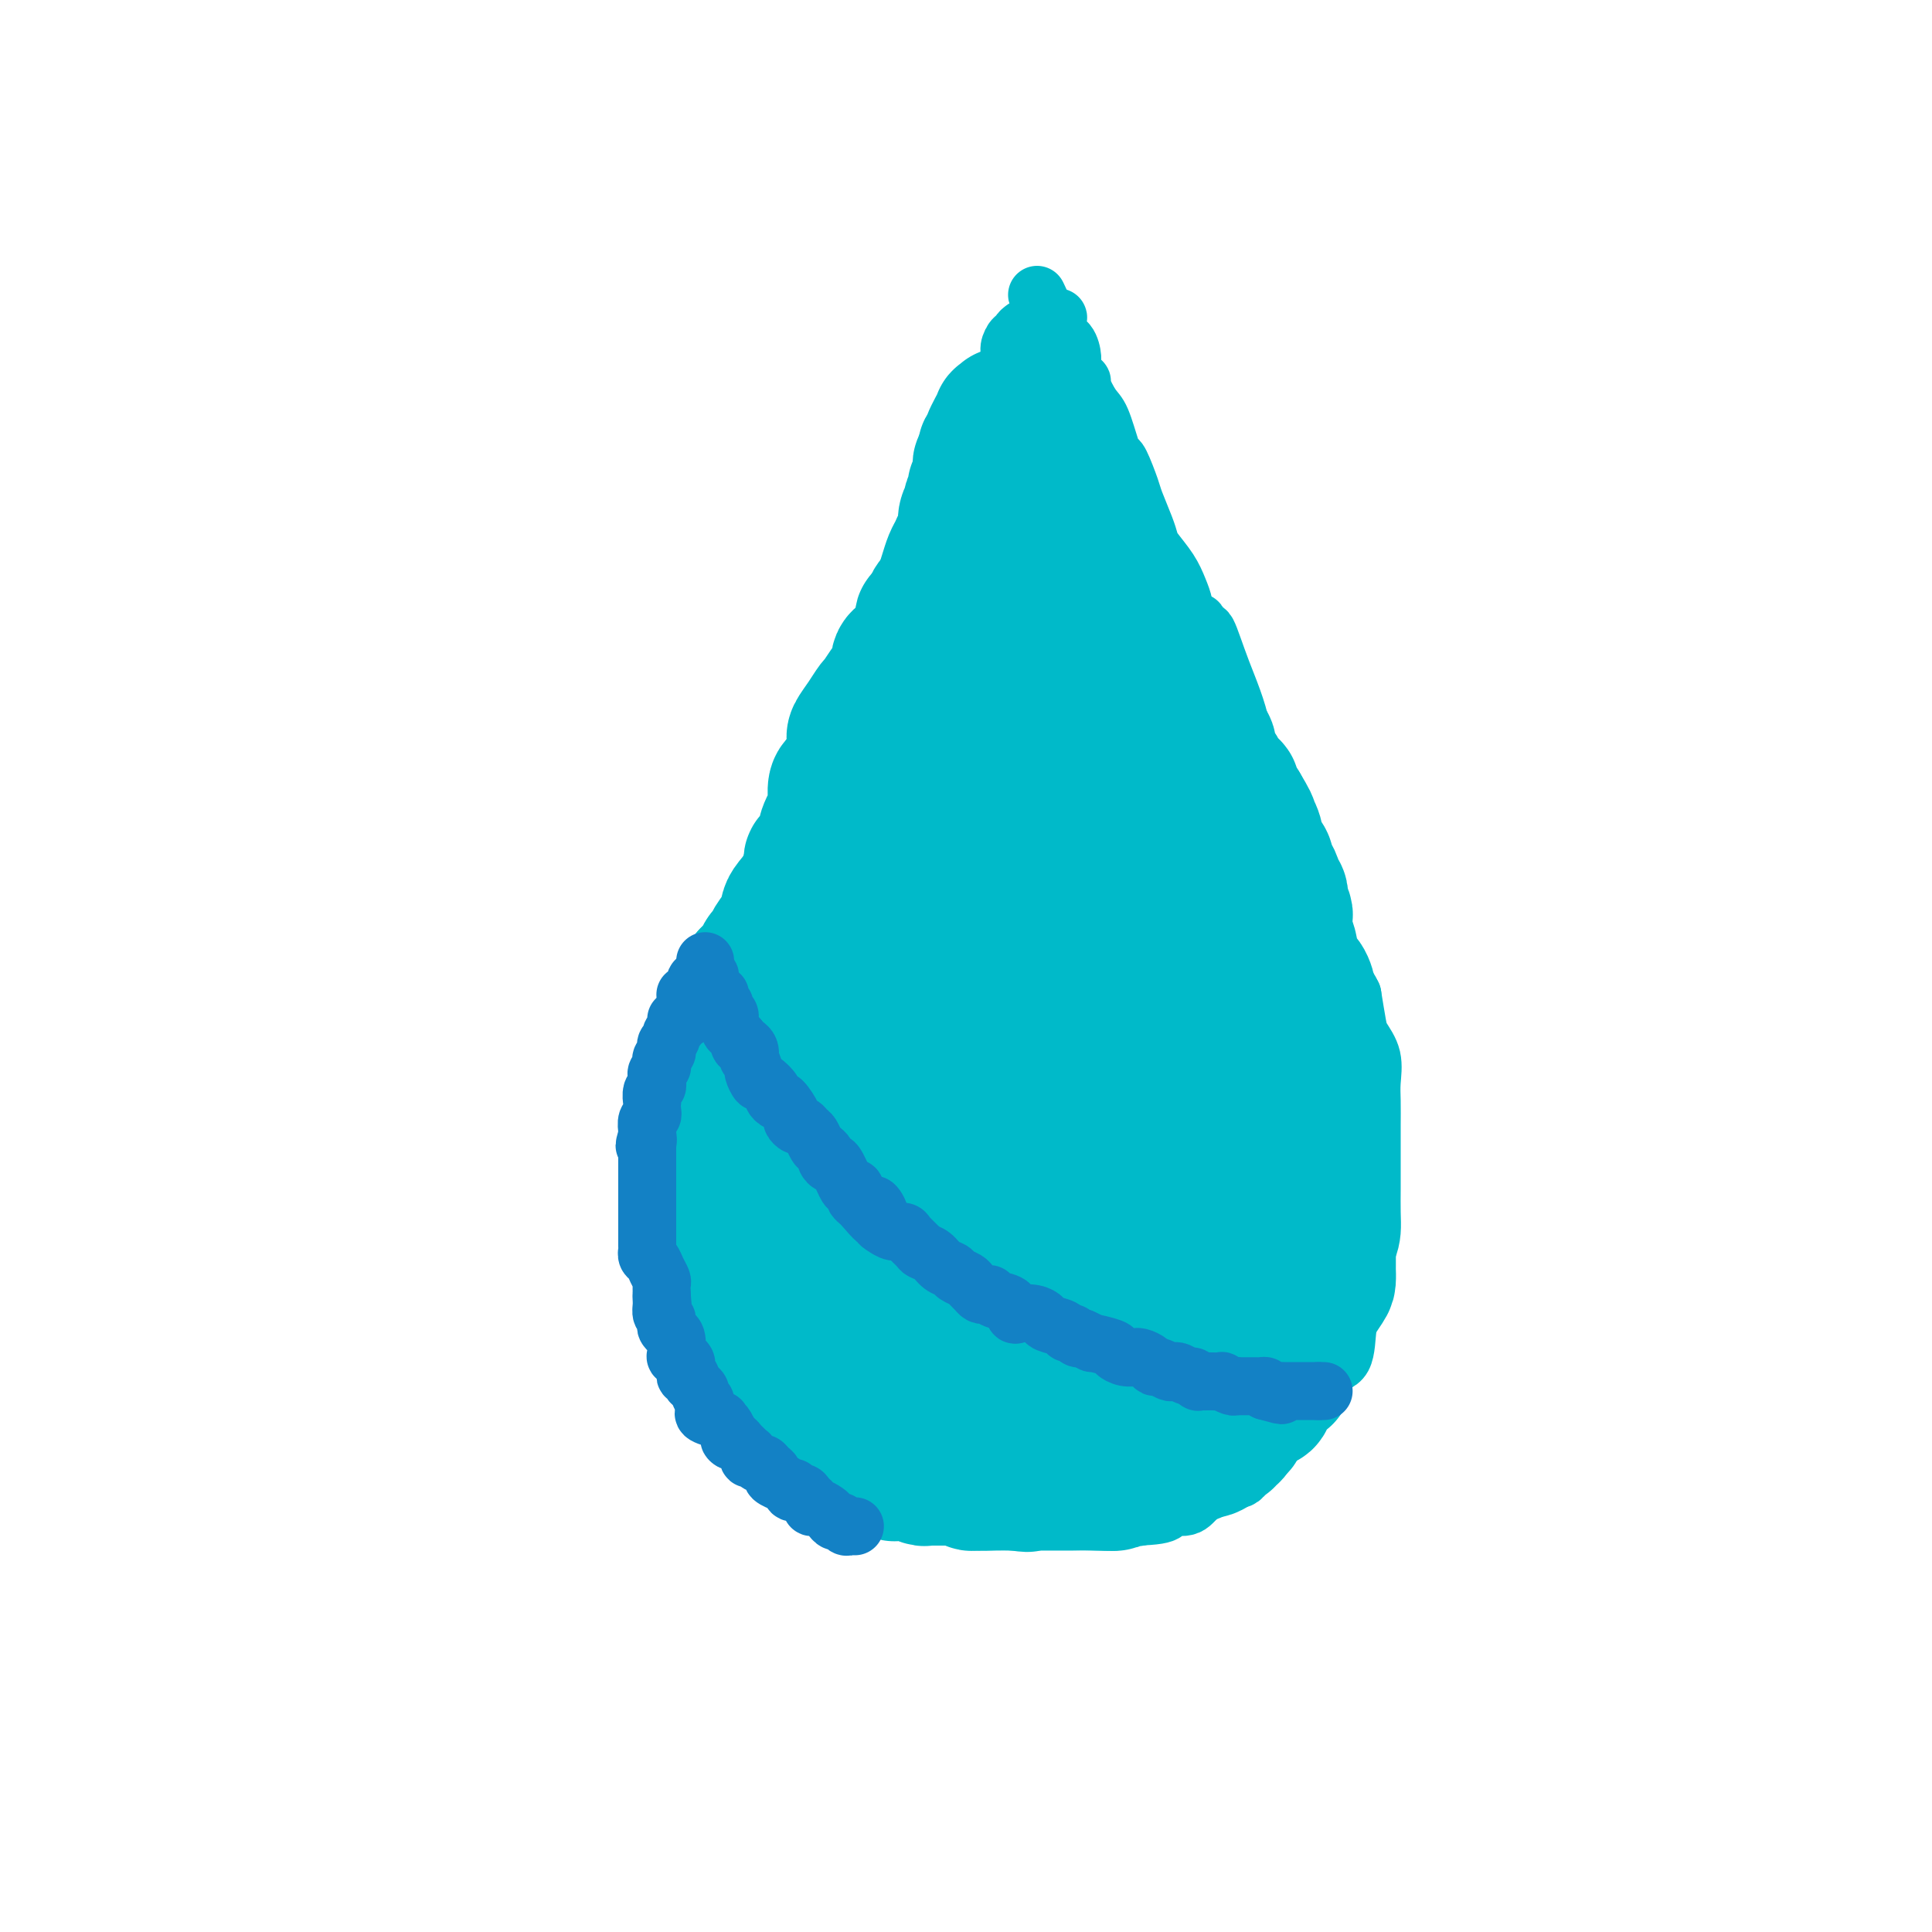 <svg viewBox='0 0 400 400' version='1.1' xmlns='http://www.w3.org/2000/svg' xmlns:xlink='http://www.w3.org/1999/xlink'><g fill='none' stroke='#00BAC9' stroke-width='12' stroke-linecap='round' stroke-linejoin='round'><path d='M142,252c0.309,1.104 0.619,2.208 1,3c0.381,0.792 0.834,1.273 1,2c0.166,0.727 0.044,1.700 0,2c-0.044,0.300 -0.012,-0.073 0,0c0.012,0.073 0.003,0.593 0,1c-0.003,0.407 -0.001,0.700 0,1c0.001,0.300 -0.001,0.605 0,1c0.001,0.395 0.004,0.879 0,1c-0.004,0.121 -0.015,-0.122 0,0c0.015,0.122 0.056,0.609 0,1c-0.056,0.391 -0.208,0.688 0,1c0.208,0.312 0.777,0.640 1,1c0.223,0.360 0.101,0.753 0,1c-0.101,0.247 -0.181,0.350 0,1c0.181,0.650 0.622,1.848 1,3c0.378,1.152 0.693,2.258 1,3c0.307,0.742 0.608,1.120 1,2c0.392,0.880 0.876,2.264 1,3c0.124,0.736 -0.111,0.826 0,1c0.111,0.174 0.568,0.431 1,1c0.432,0.569 0.838,1.448 1,2c0.162,0.552 0.081,0.776 0,1'/><path d='M151,284c1.572,5.068 1.001,1.738 1,1c-0.001,-0.738 0.567,1.115 1,2c0.433,0.885 0.731,0.802 1,1c0.269,0.198 0.511,0.678 1,1c0.489,0.322 1.227,0.484 2,1c0.773,0.516 1.580,1.384 2,2c0.420,0.616 0.451,0.981 2,2c1.549,1.019 4.614,2.693 6,4c1.386,1.307 1.092,2.247 2,3c0.908,0.753 3.018,1.319 4,2c0.982,0.681 0.835,1.476 1,2c0.165,0.524 0.640,0.775 1,1c0.360,0.225 0.604,0.423 2,1c1.396,0.577 3.945,1.532 5,2c1.055,0.468 0.616,0.450 1,1c0.384,0.550 1.590,1.667 3,2c1.410,0.333 3.023,-0.117 4,0c0.977,0.117 1.317,0.802 2,1c0.683,0.198 1.707,-0.091 3,0c1.293,0.091 2.854,0.560 4,1c1.146,0.440 1.876,0.850 3,1c1.124,0.150 2.641,0.040 4,0c1.359,-0.040 2.561,-0.011 3,0c0.439,0.011 0.114,0.003 1,0c0.886,-0.003 2.983,0.000 5,0c2.017,-0.000 3.954,-0.004 5,0c1.046,0.004 1.200,0.015 2,0c0.800,-0.015 2.245,-0.056 4,0c1.755,0.056 3.819,0.207 5,0c1.181,-0.207 1.480,-0.774 2,-1c0.520,-0.226 1.260,-0.113 2,0'/><path d='M235,314c8.728,-0.163 6.047,-1.572 6,-2c-0.047,-0.428 2.538,0.124 4,0c1.462,-0.124 1.799,-0.925 3,-2c1.201,-1.075 3.267,-2.426 5,-3c1.733,-0.574 3.135,-0.373 4,-1c0.865,-0.627 1.194,-2.084 2,-3c0.806,-0.916 2.090,-1.291 3,-2c0.910,-0.709 1.447,-1.751 2,-3c0.553,-1.249 1.122,-2.703 2,-4c0.878,-1.297 2.064,-2.435 3,-3c0.936,-0.565 1.620,-0.556 2,-1c0.380,-0.444 0.455,-1.340 1,-2c0.545,-0.660 1.561,-1.082 2,-2c0.439,-0.918 0.302,-2.331 1,-3c0.698,-0.669 2.232,-0.594 3,-2c0.768,-1.406 0.770,-4.294 1,-6c0.230,-1.706 0.689,-2.230 1,-4c0.311,-1.770 0.476,-4.786 1,-7c0.524,-2.214 1.408,-3.624 2,-5c0.592,-1.376 0.891,-2.717 1,-4c0.109,-1.283 0.029,-2.509 0,-4c-0.029,-1.491 -0.008,-3.249 0,-5c0.008,-1.751 0.002,-3.496 0,-5c-0.002,-1.504 0.001,-2.768 0,-4c-0.001,-1.232 -0.007,-2.431 0,-4c0.007,-1.569 0.027,-3.509 0,-5c-0.027,-1.491 -0.101,-2.532 0,-4c0.101,-1.468 0.378,-3.363 0,-5c-0.378,-1.637 -1.409,-3.018 -2,-4c-0.591,-0.982 -0.740,-1.566 -1,-3c-0.260,-1.434 -0.630,-3.717 -1,-6'/><path d='M280,206c-1.231,-2.708 -2.310,-2.980 -3,-4c-0.690,-1.020 -0.992,-2.790 -2,-5c-1.008,-2.210 -2.722,-4.862 -4,-7c-1.278,-2.138 -2.119,-3.764 -3,-5c-0.881,-1.236 -1.804,-2.084 -3,-5c-1.196,-2.916 -2.667,-7.901 -4,-11c-1.333,-3.099 -2.528,-4.313 -3,-7c-0.472,-2.687 -0.222,-6.847 -1,-11c-0.778,-4.153 -2.585,-8.299 -4,-12c-1.415,-3.701 -2.437,-6.956 -3,-8c-0.563,-1.044 -0.666,0.122 -1,0c-0.334,-0.122 -0.898,-1.533 -1,-2c-0.102,-0.467 0.256,0.009 0,0c-0.256,-0.009 -1.128,-0.505 -2,-1'/><path d='M246,128c-1.269,-2.249 -0.942,-2.370 -1,-3c-0.058,-0.630 -0.501,-1.769 -1,-3c-0.499,-1.231 -1.055,-2.553 -2,-4c-0.945,-1.447 -2.280,-3.017 -3,-4c-0.720,-0.983 -0.827,-1.378 -1,-2c-0.173,-0.622 -0.414,-1.473 -1,-3c-0.586,-1.527 -1.518,-3.732 -2,-5c-0.482,-1.268 -0.513,-1.600 -1,-3c-0.487,-1.400 -1.428,-3.867 -2,-5c-0.572,-1.133 -0.774,-0.930 -1,-1c-0.226,-0.070 -0.477,-0.412 -1,-2c-0.523,-1.588 -1.320,-4.423 -2,-6c-0.680,-1.577 -1.244,-1.897 -2,-3c-0.756,-1.103 -1.705,-2.990 -2,-4c-0.295,-1.010 0.063,-1.142 0,-1c-0.063,0.142 -0.546,0.560 -1,0c-0.454,-0.560 -0.878,-2.097 -1,-3c-0.122,-0.903 0.058,-1.171 0,-2c-0.058,-0.829 -0.356,-2.219 -1,-3c-0.644,-0.781 -1.636,-0.952 -2,-1c-0.364,-0.048 -0.101,0.026 0,0c0.101,-0.026 0.038,-0.150 0,-1c-0.038,-0.850 -0.051,-2.424 0,-3c0.051,-0.576 0.168,-0.155 0,0c-0.168,0.155 -0.619,0.044 -1,0c-0.381,-0.044 -0.690,-0.022 -1,0'/><path d='M217,66c-4.486,-9.639 -1.202,-2.736 0,0c1.202,2.736 0.323,1.305 0,1c-0.323,-0.305 -0.088,0.517 0,1c0.088,0.483 0.030,0.626 0,1c-0.030,0.374 -0.033,0.977 0,1c0.033,0.023 0.101,-0.534 0,0c-0.101,0.534 -0.370,2.158 -1,3c-0.630,0.842 -1.619,0.901 -2,2c-0.381,1.099 -0.154,3.239 0,4c0.154,0.761 0.234,0.142 0,0c-0.234,-0.142 -0.783,0.192 -1,1c-0.217,0.808 -0.103,2.089 0,3c0.103,0.911 0.195,1.451 0,2c-0.195,0.549 -0.679,1.108 -1,2c-0.321,0.892 -0.481,2.118 -1,3c-0.519,0.882 -1.396,1.422 -2,2c-0.604,0.578 -0.935,1.195 -1,2c-0.065,0.805 0.136,1.798 0,3c-0.136,1.202 -0.609,2.611 -1,4c-0.391,1.389 -0.700,2.756 -1,4c-0.300,1.244 -0.592,2.363 -1,4c-0.408,1.637 -0.934,3.790 -1,5c-0.066,1.210 0.328,1.476 0,2c-0.328,0.524 -1.376,1.305 -2,2c-0.624,0.695 -0.822,1.302 -1,2c-0.178,0.698 -0.337,1.485 -1,3c-0.663,1.515 -1.832,3.757 -3,6'/><path d='M197,129c-3.535,10.967 -2.371,6.886 -2,6c0.371,-0.886 -0.051,1.425 -1,3c-0.949,1.575 -2.424,2.414 -3,3c-0.576,0.586 -0.251,0.919 0,1c0.251,0.081 0.430,-0.090 0,1c-0.430,1.090 -1.468,3.443 -2,5c-0.532,1.557 -0.557,2.319 -1,3c-0.443,0.681 -1.303,1.280 -2,3c-0.697,1.720 -1.231,4.562 -2,7c-0.769,2.438 -1.773,4.474 -2,6c-0.227,1.526 0.321,2.542 0,4c-0.321,1.458 -1.512,3.357 -3,6c-1.488,2.643 -3.273,6.031 -4,8c-0.727,1.969 -0.397,2.518 -1,4c-0.603,1.482 -2.139,3.895 -3,5c-0.861,1.105 -1.048,0.901 -1,1c0.048,0.099 0.330,0.503 0,1c-0.330,0.497 -1.272,1.089 -2,2c-0.728,0.911 -1.241,2.140 -2,3c-0.759,0.860 -1.763,1.351 -2,2c-0.237,0.649 0.292,1.454 0,2c-0.292,0.546 -1.406,0.831 -2,1c-0.594,0.169 -0.670,0.220 -1,1c-0.330,0.780 -0.915,2.288 -1,3c-0.085,0.712 0.328,0.629 0,1c-0.328,0.371 -1.398,1.196 -2,2c-0.602,0.804 -0.736,1.588 -1,2c-0.264,0.412 -0.658,0.451 -1,1c-0.342,0.549 -0.630,1.609 -1,3c-0.370,1.391 -0.820,3.112 -1,4c-0.180,0.888 -0.090,0.944 0,1'/><path d='M154,224c-3.479,5.735 -2.175,2.574 -2,2c0.175,-0.574 -0.779,1.441 -1,2c-0.221,0.559 0.291,-0.336 0,0c-0.291,0.336 -1.383,1.903 -2,3c-0.617,1.097 -0.758,1.724 -1,2c-0.242,0.276 -0.586,0.203 -1,1c-0.414,0.797 -0.900,2.465 -1,3c-0.100,0.535 0.184,-0.064 0,0c-0.184,0.064 -0.838,0.791 -1,2c-0.162,1.209 0.167,2.900 0,4c-0.167,1.100 -0.829,1.611 -1,2c-0.171,0.389 0.150,0.657 0,1c-0.150,0.343 -0.772,0.760 -1,1c-0.228,0.240 -0.061,0.302 0,1c0.061,0.698 0.016,2.032 0,3c-0.016,0.968 -0.004,1.568 0,2c0.004,0.432 0.001,0.694 0,1c-0.001,0.306 -0.000,0.657 0,1c0.000,0.343 0.000,0.680 0,1c-0.000,0.320 -0.000,0.625 0,1c0.000,0.375 0.000,0.822 0,1c-0.000,0.178 -0.000,0.089 0,0'/><path d='M212,68c-0.417,0.313 -0.834,0.626 -1,1c-0.166,0.374 -0.082,0.809 0,1c0.082,0.191 0.162,0.139 0,0c-0.162,-0.139 -0.564,-0.364 -1,0c-0.436,0.364 -0.905,1.316 -1,2c-0.095,0.684 0.185,1.099 0,2c-0.185,0.901 -0.834,2.286 -1,3c-0.166,0.714 0.153,0.755 0,1c-0.153,0.245 -0.777,0.695 -1,1c-0.223,0.305 -0.046,0.467 0,1c0.046,0.533 -0.041,1.439 0,2c0.041,0.561 0.208,0.777 0,1c-0.208,0.223 -0.791,0.454 -1,1c-0.209,0.546 -0.042,1.407 0,2c0.042,0.593 -0.040,0.918 0,1c0.040,0.082 0.203,-0.080 0,0c-0.203,0.080 -0.772,0.403 -1,1c-0.228,0.597 -0.114,1.469 0,2c0.114,0.531 0.227,0.720 0,1c-0.227,0.280 -0.796,0.653 -1,1c-0.204,0.347 -0.044,0.670 0,1c0.044,0.330 -0.026,0.666 0,1c0.026,0.334 0.150,0.667 0,1c-0.150,0.333 -0.575,0.667 -1,1'/><path d='M203,96c-1.636,4.677 -1.227,2.371 -1,2c0.227,-0.371 0.271,1.193 0,2c-0.271,0.807 -0.857,0.859 -1,1c-0.143,0.141 0.157,0.373 0,1c-0.157,0.627 -0.772,1.648 -1,2c-0.228,0.352 -0.069,0.034 0,1c0.069,0.966 0.046,3.214 0,4c-0.046,0.786 -0.117,0.108 0,0c0.117,-0.108 0.421,0.352 0,1c-0.421,0.648 -1.567,1.482 -2,2c-0.433,0.518 -0.154,0.720 0,1c0.154,0.280 0.181,0.638 0,1c-0.181,0.362 -0.571,0.727 -1,1c-0.429,0.273 -0.898,0.453 -1,1c-0.102,0.547 0.165,1.460 0,2c-0.165,0.540 -0.760,0.708 -1,1c-0.240,0.292 -0.125,0.710 0,1c0.125,0.290 0.259,0.452 0,1c-0.259,0.548 -0.910,1.480 -1,2c-0.090,0.520 0.382,0.626 0,1c-0.382,0.374 -1.617,1.016 -2,2c-0.383,0.984 0.087,2.308 0,3c-0.087,0.692 -0.730,0.750 -1,1c-0.270,0.250 -0.166,0.691 0,1c0.166,0.309 0.395,0.488 0,1c-0.395,0.512 -1.415,1.359 -2,2c-0.585,0.641 -0.734,1.075 -1,2c-0.266,0.925 -0.649,2.341 -1,3c-0.351,0.659 -0.672,0.562 -1,1c-0.328,0.438 -0.665,1.411 -1,2c-0.335,0.589 -0.667,0.795 -1,1'/><path d='M184,143c-3.133,7.648 -1.466,3.268 -1,2c0.466,-1.268 -0.270,0.577 -1,2c-0.730,1.423 -1.453,2.426 -2,3c-0.547,0.574 -0.917,0.721 -1,1c-0.083,0.279 0.121,0.691 0,1c-0.121,0.309 -0.566,0.515 -1,1c-0.434,0.485 -0.855,1.247 -1,2c-0.145,0.753 -0.013,1.496 0,2c0.013,0.504 -0.091,0.769 0,1c0.091,0.231 0.378,0.429 0,1c-0.378,0.571 -1.421,1.515 -2,2c-0.579,0.485 -0.694,0.510 -1,1c-0.306,0.490 -0.803,1.444 -1,2c-0.197,0.556 -0.094,0.715 0,1c0.094,0.285 0.179,0.695 0,1c-0.179,0.305 -0.621,0.506 -1,1c-0.379,0.494 -0.694,1.282 -1,2c-0.306,0.718 -0.604,1.365 -1,2c-0.396,0.635 -0.889,1.256 -1,2c-0.111,0.744 0.159,1.610 0,2c-0.159,0.390 -0.746,0.303 -1,1c-0.254,0.697 -0.176,2.178 0,3c0.176,0.822 0.451,0.984 0,1c-0.451,0.016 -1.626,-0.113 -2,0c-0.374,0.113 0.055,0.468 0,1c-0.055,0.532 -0.592,1.241 -1,2c-0.408,0.759 -0.687,1.568 -1,2c-0.313,0.432 -0.661,0.487 -1,1c-0.339,0.513 -0.668,1.484 -1,2c-0.332,0.516 -0.666,0.576 -1,1c-0.334,0.424 -0.667,1.212 -1,2'/><path d='M160,191c-3.906,7.784 -1.673,3.244 -1,2c0.673,-1.244 -0.216,0.808 -1,2c-0.784,1.192 -1.462,1.523 -2,2c-0.538,0.477 -0.935,1.099 -1,2c-0.065,0.901 0.203,2.079 0,3c-0.203,0.921 -0.876,1.583 -1,2c-0.124,0.417 0.303,0.589 0,1c-0.303,0.411 -1.334,1.063 -2,2c-0.666,0.937 -0.966,2.161 -1,3c-0.034,0.839 0.198,1.293 0,2c-0.198,0.707 -0.826,1.666 -1,2c-0.174,0.334 0.107,0.045 0,1c-0.107,0.955 -0.602,3.156 -1,4c-0.398,0.844 -0.701,0.331 -1,1c-0.299,0.669 -0.595,2.519 -1,4c-0.405,1.481 -0.917,2.591 -1,3c-0.083,0.409 0.265,0.116 0,1c-0.265,0.884 -1.143,2.944 -2,4c-0.857,1.056 -1.694,1.108 -2,1c-0.306,-0.108 -0.082,-0.376 0,0c0.082,0.376 0.022,1.396 0,2c-0.022,0.604 -0.006,0.791 0,1c0.006,0.209 0.002,0.441 0,1c-0.002,0.559 -0.000,1.445 0,2c0.000,0.555 0.000,0.777 0,1'/><path d='M142,240c-2.785,7.698 -0.746,2.443 0,1c0.746,-1.443 0.200,0.925 0,2c-0.200,1.075 -0.054,0.855 0,1c0.054,0.145 0.015,0.654 0,1c-0.015,0.346 -0.004,0.529 0,1c0.004,0.471 0.003,1.229 0,2c-0.003,0.771 -0.008,1.555 0,2c0.008,0.445 0.030,0.552 0,1c-0.030,0.448 -0.113,1.238 0,2c0.113,0.762 0.423,1.497 1,2c0.577,0.503 1.423,0.776 2,1c0.577,0.224 0.887,0.400 1,1c0.113,0.600 0.031,1.623 0,2c-0.031,0.377 -0.009,0.108 0,0c0.009,-0.108 0.004,-0.054 0,0'/></g>
<g fill='none' stroke='#00BAC9' stroke-width='28' stroke-linecap='round' stroke-linejoin='round'><path d='M213,194c-1.661,1.101 -3.322,2.202 -4,3c-0.678,0.798 -0.374,1.293 -1,2c-0.626,0.707 -2.182,1.625 -3,3c-0.818,1.375 -0.899,3.208 -1,4c-0.101,0.792 -0.223,0.542 -1,3c-0.777,2.458 -2.209,7.622 -3,11c-0.791,3.378 -0.939,4.969 -1,6c-0.061,1.031 -0.033,1.500 0,2c0.033,0.500 0.071,1.030 0,1c-0.071,-0.030 -0.252,-0.621 0,-3c0.252,-2.379 0.936,-6.548 2,-11c1.064,-4.452 2.507,-9.187 3,-14c0.493,-4.813 0.037,-9.702 0,-13c-0.037,-3.298 0.344,-5.003 0,-6c-0.344,-0.997 -1.413,-1.286 -2,-2c-0.587,-0.714 -0.693,-1.851 -1,-3c-0.307,-1.149 -0.814,-2.308 -1,-3c-0.186,-0.692 -0.050,-0.918 0,-2c0.050,-1.082 0.013,-3.022 0,-4c-0.013,-0.978 -0.004,-0.994 0,-1c0.004,-0.006 0.002,-0.003 0,0'/><path d='M200,167c-0.619,-5.990 -0.166,-3.965 0,-3c0.166,0.965 0.046,0.870 0,1c-0.046,0.130 -0.019,0.485 0,1c0.019,0.515 0.028,1.190 0,1c-0.028,-0.190 -0.095,-1.247 -1,0c-0.905,1.247 -2.649,4.796 -4,7c-1.351,2.204 -2.309,3.063 -3,4c-0.691,0.937 -1.115,1.953 -2,3c-0.885,1.047 -2.229,2.124 -3,3c-0.771,0.876 -0.967,1.552 -1,2c-0.033,0.448 0.098,0.668 0,1c-0.098,0.332 -0.426,0.774 -1,1c-0.574,0.226 -1.396,0.234 -2,1c-0.604,0.766 -0.992,2.291 -1,3c-0.008,0.709 0.363,0.603 0,1c-0.363,0.397 -1.459,1.297 -2,2c-0.541,0.703 -0.527,1.211 -1,2c-0.473,0.789 -1.433,1.861 -2,3c-0.567,1.139 -0.740,2.347 -1,3c-0.260,0.653 -0.607,0.752 -1,1c-0.393,0.248 -0.832,0.644 -1,1c-0.168,0.356 -0.066,0.673 0,1c0.066,0.327 0.095,0.665 0,0c-0.095,-0.665 -0.313,-2.333 0,-4c0.313,-1.667 1.156,-3.334 2,-5'/><path d='M176,197c0.882,-3.590 2.086,-8.565 3,-11c0.914,-2.435 1.539,-2.330 2,-3c0.461,-0.670 0.759,-2.113 1,-3c0.241,-0.887 0.426,-1.216 1,-2c0.574,-0.784 1.538,-2.021 2,-3c0.462,-0.979 0.421,-1.698 1,-3c0.579,-1.302 1.779,-3.187 2,-4c0.221,-0.813 -0.537,-0.554 0,-1c0.537,-0.446 2.368,-1.597 3,-3c0.632,-1.403 0.065,-3.058 0,-4c-0.065,-0.942 0.373,-1.172 1,-2c0.627,-0.828 1.444,-2.255 2,-3c0.556,-0.745 0.853,-0.810 1,-1c0.147,-0.190 0.145,-0.506 0,-1c-0.145,-0.494 -0.431,-1.167 0,-2c0.431,-0.833 1.581,-1.827 2,-3c0.419,-1.173 0.108,-2.526 0,-3c-0.108,-0.474 -0.014,-0.071 0,0c0.014,0.071 -0.051,-0.191 0,0c0.051,0.191 0.220,0.835 0,1c-0.220,0.165 -0.828,-0.148 -1,0c-0.172,0.148 0.094,0.757 0,1c-0.094,0.243 -0.547,0.122 -1,0'/><path d='M195,147c-0.321,0.476 -0.124,0.666 0,1c0.124,0.334 0.174,0.810 0,1c-0.174,0.190 -0.572,0.092 -1,0c-0.428,-0.092 -0.884,-0.178 -1,0c-0.116,0.178 0.110,0.621 0,1c-0.110,0.379 -0.554,0.693 -1,1c-0.446,0.307 -0.893,0.606 -1,1c-0.107,0.394 0.125,0.883 0,1c-0.125,0.117 -0.607,-0.137 -1,0c-0.393,0.137 -0.698,0.663 -1,1c-0.302,0.337 -0.603,0.483 -1,1c-0.397,0.517 -0.891,1.406 -1,2c-0.109,0.594 0.167,0.894 0,1c-0.167,0.106 -0.776,0.018 -1,0c-0.224,-0.018 -0.064,0.033 0,0c0.064,-0.033 0.031,-0.150 0,0c-0.031,0.150 -0.061,0.566 0,1c0.061,0.434 0.214,0.887 0,1c-0.214,0.113 -0.793,-0.114 -1,0c-0.207,0.114 -0.040,0.569 0,1c0.040,0.431 -0.045,0.836 0,1c0.045,0.164 0.222,0.085 0,0c-0.222,-0.085 -0.843,-0.177 -1,0c-0.157,0.177 0.151,0.622 0,1c-0.151,0.378 -0.762,0.689 -1,1c-0.238,0.311 -0.102,0.622 0,1c0.102,0.378 0.172,0.822 0,1c-0.172,0.178 -0.586,0.089 -1,0'/><path d='M182,166c-1.947,3.179 -0.314,1.626 0,1c0.314,-0.626 -0.690,-0.327 -1,0c-0.310,0.327 0.076,0.680 0,1c-0.076,0.320 -0.612,0.607 -1,1c-0.388,0.393 -0.626,0.893 -1,1c-0.374,0.107 -0.884,-0.177 -1,0c-0.116,0.177 0.161,0.817 0,1c-0.161,0.183 -0.760,-0.091 -1,0c-0.240,0.091 -0.119,0.545 0,1c0.119,0.455 0.238,0.910 0,1c-0.238,0.090 -0.833,-0.186 -1,0c-0.167,0.186 0.095,0.833 0,1c-0.095,0.167 -0.547,-0.147 -1,0c-0.453,0.147 -0.906,0.756 -1,1c-0.094,0.244 0.172,0.122 0,0c-0.172,-0.122 -0.782,-0.244 -1,0c-0.218,0.244 -0.044,0.853 0,1c0.044,0.147 -0.044,-0.167 0,0c0.044,0.167 0.218,0.814 0,1c-0.218,0.186 -0.829,-0.090 -1,0c-0.171,0.090 0.099,0.545 0,1c-0.099,0.455 -0.568,0.909 -1,1c-0.432,0.091 -0.827,-0.182 -1,0c-0.173,0.182 -0.123,0.818 0,1c0.123,0.182 0.321,-0.091 0,0c-0.321,0.091 -1.160,0.545 -2,1'/><path d='M168,181c-2.167,2.483 -0.585,1.190 0,1c0.585,-0.190 0.172,0.724 0,1c-0.172,0.276 -0.102,-0.085 0,0c0.102,0.085 0.235,0.618 0,1c-0.235,0.382 -0.837,0.614 -1,1c-0.163,0.386 0.114,0.925 0,1c-0.114,0.075 -0.619,-0.316 -1,0c-0.381,0.316 -0.638,1.338 -1,2c-0.362,0.662 -0.828,0.965 -1,1c-0.172,0.035 -0.049,-0.198 0,0c0.049,0.198 0.023,0.826 0,1c-0.023,0.174 -0.044,-0.108 0,0c0.044,0.108 0.152,0.605 0,1c-0.152,0.395 -0.565,0.688 -1,1c-0.435,0.312 -0.891,0.643 -1,1c-0.109,0.357 0.128,0.739 0,1c-0.128,0.261 -0.622,0.400 -1,1c-0.378,0.600 -0.640,1.662 -1,2c-0.360,0.338 -0.817,-0.046 -1,0c-0.183,0.046 -0.093,0.523 0,1c0.093,0.477 0.190,0.952 0,1c-0.190,0.048 -0.667,-0.333 -1,0c-0.333,0.333 -0.524,1.381 -1,2c-0.476,0.619 -1.238,0.810 -2,1'/><path d='M155,202c-2.011,3.371 -0.538,1.298 0,1c0.538,-0.298 0.141,1.177 0,2c-0.141,0.823 -0.026,0.993 0,1c0.026,0.007 -0.035,-0.149 0,0c0.035,0.149 0.168,0.604 0,1c-0.168,0.396 -0.638,0.735 -1,1c-0.362,0.265 -0.618,0.457 -1,1c-0.382,0.543 -0.890,1.437 -1,2c-0.110,0.563 0.178,0.794 0,1c-0.178,0.206 -0.822,0.387 -1,1c-0.178,0.613 0.110,1.657 0,2c-0.110,0.343 -0.617,-0.014 -1,0c-0.383,0.014 -0.641,0.398 -1,1c-0.359,0.602 -0.818,1.422 -1,2c-0.182,0.578 -0.087,0.914 0,1c0.087,0.086 0.167,-0.078 0,0c-0.167,0.078 -0.581,0.398 -1,1c-0.419,0.602 -0.844,1.485 -1,2c-0.156,0.515 -0.042,0.663 0,1c0.042,0.337 0.011,0.864 0,1c-0.011,0.136 -0.003,-0.117 0,0c0.003,0.117 0.001,0.605 0,1c-0.001,0.395 -0.000,0.697 0,1c0.000,0.303 0.000,0.606 0,1c-0.000,0.394 -0.000,0.879 0,1c0.000,0.121 0.000,-0.122 0,0c-0.000,0.122 -0.000,0.610 0,1c0.000,0.390 0.000,0.682 0,1c-0.000,0.318 -0.000,0.663 0,1c0.000,0.337 0.000,0.668 0,1c-0.000,0.332 -0.000,0.666 0,1'/><path d='M146,233c0.061,2.107 0.212,1.874 0,2c-0.212,0.126 -0.789,0.611 -1,1c-0.211,0.389 -0.057,0.682 0,1c0.057,0.318 0.015,0.662 0,1c-0.015,0.338 -0.004,0.671 0,1c0.004,0.329 0.001,0.655 0,1c-0.001,0.345 -0.000,0.708 0,1c0.000,0.292 0.000,0.512 0,1c-0.000,0.488 -0.000,1.244 0,2c0.000,0.756 0.000,1.511 0,2c-0.000,0.489 -0.000,0.713 0,1c0.000,0.287 0.000,0.639 0,1c-0.000,0.361 -0.000,0.731 0,1c0.000,0.269 0.000,0.435 0,1c-0.000,0.565 -0.000,1.527 0,2c0.000,0.473 0.000,0.455 0,1c-0.000,0.545 -0.000,1.651 0,2c0.000,0.349 0.000,-0.060 0,0c-0.000,0.060 -0.000,0.590 0,1c0.000,0.410 0.000,0.701 0,1c-0.000,0.299 -0.000,0.605 0,1c0.000,0.395 0.000,0.879 0,1c-0.000,0.121 -0.000,-0.121 0,0c0.000,0.121 0.000,0.606 0,1c-0.000,0.394 0.000,0.697 0,1'/><path d='M145,261c-0.138,4.511 0.016,1.790 0,1c-0.016,-0.790 -0.201,0.353 0,1c0.201,0.647 0.790,0.800 1,1c0.210,0.200 0.041,0.449 0,1c-0.041,0.551 0.046,1.405 0,2c-0.046,0.595 -0.225,0.933 0,1c0.225,0.067 0.853,-0.136 1,0c0.147,0.136 -0.186,0.610 0,1c0.186,0.390 0.891,0.696 1,1c0.109,0.304 -0.378,0.604 0,1c0.378,0.396 1.621,0.886 2,1c0.379,0.114 -0.105,-0.148 0,0c0.105,0.148 0.797,0.708 1,1c0.203,0.292 -0.085,0.317 0,1c0.085,0.683 0.544,2.025 1,3c0.456,0.975 0.911,1.585 1,2c0.089,0.415 -0.187,0.636 0,1c0.187,0.364 0.839,0.871 1,1c0.161,0.129 -0.168,-0.120 0,0c0.168,0.120 0.832,0.611 1,1c0.168,0.389 -0.161,0.678 0,1c0.161,0.322 0.813,0.679 1,1c0.187,0.321 -0.089,0.607 0,1c0.089,0.393 0.545,0.893 1,1c0.455,0.107 0.909,-0.179 1,0c0.091,0.179 -0.182,0.821 0,1c0.182,0.179 0.820,-0.107 1,0c0.180,0.107 -0.096,0.606 0,1c0.096,0.394 0.564,0.683 1,1c0.436,0.317 0.839,0.662 1,1c0.161,0.338 0.081,0.669 0,1'/><path d='M161,291c2.657,4.576 1.300,1.015 1,0c-0.300,-1.015 0.459,0.517 1,1c0.541,0.483 0.866,-0.082 1,0c0.134,0.082 0.077,0.809 0,1c-0.077,0.191 -0.175,-0.156 0,0c0.175,0.156 0.624,0.815 1,1c0.376,0.185 0.678,-0.104 1,0c0.322,0.104 0.665,0.601 1,1c0.335,0.399 0.663,0.699 1,1c0.337,0.301 0.681,0.601 1,1c0.319,0.399 0.611,0.895 1,1c0.389,0.105 0.875,-0.183 1,0c0.125,0.183 -0.111,0.837 0,1c0.111,0.163 0.569,-0.166 1,0c0.431,0.166 0.837,0.828 1,1c0.163,0.172 0.085,-0.146 0,0c-0.085,0.146 -0.178,0.757 0,1c0.178,0.243 0.626,0.117 1,0c0.374,-0.117 0.674,-0.224 1,0c0.326,0.224 0.679,0.778 1,1c0.321,0.222 0.611,0.112 1,0c0.389,-0.112 0.878,-0.226 1,0c0.122,0.226 -0.122,0.793 0,1c0.122,0.207 0.610,0.056 1,0c0.390,-0.056 0.683,-0.016 1,0c0.317,0.016 0.659,0.008 1,0'/><path d='M181,303c3.328,1.874 1.647,0.558 1,0c-0.647,-0.558 -0.260,-0.360 0,0c0.260,0.360 0.393,0.881 1,1c0.607,0.119 1.686,-0.164 2,0c0.314,0.164 -0.138,0.775 0,1c0.138,0.225 0.867,0.064 1,0c0.133,-0.064 -0.329,-0.031 0,0c0.329,0.031 1.449,0.061 2,0c0.551,-0.061 0.533,-0.212 1,0c0.467,0.212 1.421,0.789 2,1c0.579,0.211 0.784,0.057 1,0c0.216,-0.057 0.443,-0.015 1,0c0.557,0.015 1.446,0.004 2,0c0.554,-0.004 0.774,-0.001 1,0c0.226,0.001 0.457,-0.001 1,0c0.543,0.001 1.399,0.004 2,0c0.601,-0.004 0.949,-0.015 1,0c0.051,0.015 -0.194,0.057 0,0c0.194,-0.057 0.826,-0.211 1,0c0.174,0.211 -0.112,0.789 0,1c0.112,0.211 0.621,0.057 1,0c0.379,-0.057 0.626,-0.015 1,0c0.374,0.015 0.873,0.004 1,0c0.127,-0.004 -0.120,-0.001 0,0c0.120,0.001 0.606,0.000 1,0c0.394,-0.000 0.697,-0.000 1,0c0.303,0.000 0.606,0.000 1,0c0.394,-0.000 0.879,-0.000 1,0c0.121,0.000 -0.121,0.000 0,0c0.121,-0.000 0.606,-0.000 1,0c0.394,0.000 0.697,0.000 1,0'/><path d='M210,307c4.693,0.619 1.926,0.166 1,0c-0.926,-0.166 -0.011,-0.044 1,0c1.011,0.044 2.116,0.012 3,0c0.884,-0.012 1.546,-0.003 2,0c0.454,0.003 0.700,0.001 1,0c0.300,-0.001 0.653,-0.000 1,0c0.347,0.000 0.687,0.000 1,0c0.313,-0.000 0.599,-0.000 1,0c0.401,0.000 0.916,-0.000 1,0c0.084,0.000 -0.264,0.000 0,0c0.264,-0.000 1.139,-0.000 2,0c0.861,0.000 1.708,0.001 2,0c0.292,-0.001 0.027,-0.004 0,0c-0.027,0.004 0.182,0.015 1,0c0.818,-0.015 2.243,-0.055 3,0c0.757,0.055 0.844,0.204 1,0c0.156,-0.204 0.381,-0.762 1,-1c0.619,-0.238 1.633,-0.155 2,0c0.367,0.155 0.087,0.381 1,0c0.913,-0.381 3.018,-1.369 4,-2c0.982,-0.631 0.841,-0.905 1,-1c0.159,-0.095 0.618,-0.011 1,0c0.382,0.011 0.687,-0.053 1,0c0.313,0.053 0.634,0.221 1,0c0.366,-0.221 0.779,-0.833 1,-1c0.221,-0.167 0.252,0.109 1,0c0.748,-0.109 2.214,-0.603 3,-1c0.786,-0.397 0.893,-0.699 1,-1'/><path d='M249,300c3.133,-1.117 1.466,-0.409 1,0c-0.466,0.409 0.270,0.518 1,0c0.730,-0.518 1.455,-1.664 2,-2c0.545,-0.336 0.912,0.138 1,0c0.088,-0.138 -0.102,-0.887 0,-1c0.102,-0.113 0.497,0.411 1,0c0.503,-0.411 1.114,-1.758 2,-3c0.886,-1.242 2.048,-2.378 3,-3c0.952,-0.622 1.694,-0.731 2,-1c0.306,-0.269 0.177,-0.698 0,-1c-0.177,-0.302 -0.401,-0.476 0,-1c0.401,-0.524 1.428,-1.397 2,-2c0.572,-0.603 0.689,-0.936 1,-1c0.311,-0.064 0.814,0.142 1,0c0.186,-0.142 0.054,-0.630 0,-1c-0.054,-0.370 -0.030,-0.620 0,-1c0.030,-0.380 0.065,-0.889 0,-1c-0.065,-0.111 -0.229,0.178 0,0c0.229,-0.178 0.850,-0.821 1,-1c0.150,-0.179 -0.170,0.107 0,0c0.170,-0.107 0.829,-0.606 1,-1c0.171,-0.394 -0.146,-0.683 0,-1c0.146,-0.317 0.756,-0.662 1,-1c0.244,-0.338 0.122,-0.669 0,-1'/><path d='M269,277c1.027,-2.051 0.093,-1.178 0,-1c-0.093,0.178 0.655,-0.338 1,-1c0.345,-0.662 0.289,-1.469 1,-3c0.711,-1.531 2.191,-3.787 3,-5c0.809,-1.213 0.949,-1.383 1,-2c0.051,-0.617 0.014,-1.681 0,-2c-0.014,-0.319 -0.004,0.106 0,0c0.004,-0.106 0.001,-0.743 0,-1c-0.001,-0.257 -0.000,-0.136 0,-1c0.000,-0.864 0.000,-2.714 0,-4c-0.000,-1.286 -0.000,-2.007 0,-2c0.000,0.007 0.000,0.741 0,0c-0.000,-0.741 -0.000,-2.957 0,-4c0.000,-1.043 0.000,-0.913 0,-1c-0.000,-0.087 -0.000,-0.390 0,-1c0.000,-0.610 0.000,-1.525 0,-2c-0.000,-0.475 -0.000,-0.509 0,-1c0.000,-0.491 0.000,-1.440 0,-2c-0.000,-0.560 -0.000,-0.731 0,-1c0.000,-0.269 0.000,-0.634 0,-1'/><path d='M275,242c-0.000,-3.365 -0.000,-1.278 0,-1c0.000,0.278 0.000,-1.251 0,-2c-0.000,-0.749 -0.000,-0.716 0,-1c0.000,-0.284 0.000,-0.884 0,-1c-0.000,-0.116 -0.000,0.253 0,0c0.000,-0.253 0.000,-1.128 0,-2c-0.000,-0.872 -0.000,-1.740 0,-2c0.000,-0.260 0.000,0.087 0,0c-0.000,-0.087 -0.000,-0.608 0,-1c0.000,-0.392 0.000,-0.654 0,-1c-0.000,-0.346 -0.000,-0.776 0,-1c0.000,-0.224 0.001,-0.242 0,-1c-0.001,-0.758 -0.004,-2.255 0,-3c0.004,-0.745 0.015,-0.738 0,-1c-0.015,-0.262 -0.056,-0.792 0,-1c0.056,-0.208 0.207,-0.095 0,0c-0.207,0.095 -0.774,0.170 -1,0c-0.226,-0.170 -0.113,-0.585 0,-1'/><path d='M274,223c-0.547,-3.555 -1.414,-2.941 -2,-3c-0.586,-0.059 -0.889,-0.789 -1,-1c-0.111,-0.211 -0.029,0.097 0,0c0.029,-0.097 0.004,-0.599 0,-1c-0.004,-0.401 0.011,-0.701 0,-1c-0.011,-0.299 -0.048,-0.596 0,-1c0.048,-0.404 0.181,-0.913 0,-1c-0.181,-0.087 -0.676,0.249 -1,0c-0.324,-0.249 -0.478,-1.084 -1,-2c-0.522,-0.916 -1.411,-1.912 -2,-2c-0.589,-0.088 -0.879,0.733 -1,0c-0.121,-0.733 -0.075,-3.018 0,-4c0.075,-0.982 0.179,-0.659 0,-1c-0.179,-0.341 -0.640,-1.344 -1,-2c-0.360,-0.656 -0.619,-0.964 -1,-1c-0.381,-0.036 -0.886,0.198 -1,0c-0.114,-0.198 0.162,-0.830 0,-1c-0.162,-0.170 -0.760,0.122 -1,0c-0.240,-0.122 -0.120,-0.658 0,-1c0.120,-0.342 0.239,-0.489 0,-1c-0.239,-0.511 -0.837,-1.384 -1,-2c-0.163,-0.616 0.110,-0.975 0,-1c-0.110,-0.025 -0.604,0.283 -1,0c-0.396,-0.283 -0.694,-1.158 -1,-2c-0.306,-0.842 -0.621,-1.650 -1,-2c-0.379,-0.350 -0.823,-0.243 -1,-1c-0.177,-0.757 -0.089,-2.379 0,-4'/><path d='M257,188c-3.038,-6.032 -2.134,-3.613 -2,-3c0.134,0.613 -0.504,-0.580 -1,-1c-0.496,-0.420 -0.852,-0.069 -1,0c-0.148,0.069 -0.089,-0.146 0,-1c0.089,-0.854 0.210,-2.347 0,-3c-0.210,-0.653 -0.749,-0.467 -1,-1c-0.251,-0.533 -0.214,-1.786 -1,-3c-0.786,-1.214 -2.395,-2.389 -3,-3c-0.605,-0.611 -0.206,-0.658 0,-1c0.206,-0.342 0.220,-0.980 0,-1c-0.220,-0.020 -0.675,0.576 -1,0c-0.325,-0.576 -0.519,-2.325 -1,-3c-0.481,-0.675 -1.250,-0.275 -2,-1c-0.750,-0.725 -1.483,-2.575 -2,-4c-0.517,-1.425 -0.820,-2.425 -1,-3c-0.180,-0.575 -0.238,-0.724 -1,-2c-0.762,-1.276 -2.228,-3.678 -3,-5c-0.772,-1.322 -0.851,-1.565 -1,-2c-0.149,-0.435 -0.370,-1.061 -1,-2c-0.630,-0.939 -1.670,-2.191 -2,-3c-0.330,-0.809 0.051,-1.175 0,-1c-0.051,0.175 -0.535,0.891 -1,0c-0.465,-0.891 -0.912,-3.391 -1,-5c-0.088,-1.609 0.183,-2.328 0,-3c-0.183,-0.672 -0.818,-1.296 -1,-2c-0.182,-0.704 0.091,-1.487 0,-2c-0.091,-0.513 -0.545,-0.757 -1,-1'/><path d='M229,132c-0.780,-2.223 -0.731,-0.780 -1,-1c-0.269,-0.220 -0.857,-2.102 -1,-3c-0.143,-0.898 0.159,-0.810 0,-1c-0.159,-0.190 -0.778,-0.657 -1,-1c-0.222,-0.343 -0.048,-0.561 0,-1c0.048,-0.439 -0.029,-1.097 0,-2c0.029,-0.903 0.166,-2.049 0,-3c-0.166,-0.951 -0.633,-1.707 -1,-2c-0.367,-0.293 -0.633,-0.124 -1,0c-0.367,0.124 -0.834,0.202 -1,0c-0.166,-0.202 -0.030,-0.685 0,-1c0.030,-0.315 -0.044,-0.461 0,-1c0.044,-0.539 0.208,-1.472 0,-2c-0.208,-0.528 -0.787,-0.652 -1,-1c-0.213,-0.348 -0.061,-0.919 0,-1c0.061,-0.081 0.030,0.329 0,0c-0.030,-0.329 -0.059,-1.398 0,-2c0.059,-0.602 0.206,-0.736 0,-1c-0.206,-0.264 -0.767,-0.658 -1,-1c-0.233,-0.342 -0.140,-0.630 0,-1c0.140,-0.370 0.326,-0.820 0,-1c-0.326,-0.180 -1.163,-0.090 -2,0'/><path d='M219,106c-1.563,-4.201 -0.471,-1.702 0,-1c0.471,0.702 0.322,-0.392 0,-1c-0.322,-0.608 -0.818,-0.730 -1,-1c-0.182,-0.270 -0.049,-0.688 0,-1c0.049,-0.312 0.013,-0.517 0,-1c-0.013,-0.483 -0.004,-1.242 0,-2c0.004,-0.758 0.002,-1.513 0,-2c-0.002,-0.487 -0.004,-0.706 0,-1c0.004,-0.294 0.015,-0.665 0,-1c-0.015,-0.335 -0.056,-0.636 0,-1c0.056,-0.364 0.207,-0.790 0,-1c-0.207,-0.210 -0.774,-0.203 -1,0c-0.226,0.203 -0.113,0.601 0,1'/><path d='M217,94c-0.311,-1.982 -0.087,-0.935 0,0c0.087,0.935 0.037,1.760 0,2c-0.037,0.240 -0.063,-0.106 0,0c0.063,0.106 0.214,0.662 0,1c-0.214,0.338 -0.793,0.458 -1,1c-0.207,0.542 -0.041,1.508 0,2c0.041,0.492 -0.044,0.512 0,1c0.044,0.488 0.218,1.445 0,2c-0.218,0.555 -0.829,0.708 -1,1c-0.171,0.292 0.096,0.725 0,1c-0.096,0.275 -0.555,0.393 -1,1c-0.445,0.607 -0.875,1.702 -1,3c-0.125,1.298 0.055,2.801 0,4c-0.055,1.199 -0.344,2.096 -1,4c-0.656,1.904 -1.679,4.814 -2,6c-0.321,1.186 0.060,0.647 0,1c-0.060,0.353 -0.560,1.598 -1,3c-0.440,1.402 -0.818,2.962 -1,4c-0.182,1.038 -0.167,1.556 -1,3c-0.833,1.444 -2.515,3.815 -3,6c-0.485,2.185 0.226,4.185 0,5c-0.226,0.815 -1.391,0.445 -2,1c-0.609,0.555 -0.663,2.034 -1,3c-0.337,0.966 -0.957,1.420 -1,2c-0.043,0.580 0.492,1.286 0,3c-0.492,1.714 -2.010,4.436 -3,6c-0.990,1.564 -1.450,1.972 -2,3c-0.550,1.028 -1.189,2.678 -2,4c-0.811,1.322 -1.795,2.318 -2,3c-0.205,0.682 0.370,1.052 0,2c-0.370,0.948 -1.685,2.474 -3,4'/><path d='M188,176c-2.886,5.482 -2.102,3.686 -2,4c0.102,0.314 -0.480,2.737 -1,4c-0.520,1.263 -0.980,1.364 -1,2c-0.020,0.636 0.399,1.805 0,3c-0.399,1.195 -1.616,2.415 -2,3c-0.384,0.585 0.065,0.535 0,2c-0.065,1.465 -0.644,4.445 -1,6c-0.356,1.555 -0.488,1.686 -1,3c-0.512,1.314 -1.406,3.812 -2,6c-0.594,2.188 -0.890,4.066 -1,5c-0.110,0.934 -0.033,0.923 0,1c0.033,0.077 0.021,0.243 0,1c-0.021,0.757 -0.052,2.105 0,3c0.052,0.895 0.186,1.336 0,2c-0.186,0.664 -0.691,1.550 -1,3c-0.309,1.450 -0.423,3.464 -1,4c-0.577,0.536 -1.619,-0.407 -2,0c-0.381,0.407 -0.101,2.164 0,3c0.101,0.836 0.024,0.753 0,1c-0.024,0.247 0.004,0.825 0,1c-0.004,0.175 -0.040,-0.054 0,1c0.040,1.054 0.155,3.392 0,5c-0.155,1.608 -0.580,2.486 -1,4c-0.420,1.514 -0.836,3.662 -1,5c-0.164,1.338 -0.075,1.864 0,2c0.075,0.136 0.136,-0.117 0,0c-0.136,0.117 -0.467,0.605 -1,0c-0.533,-0.605 -1.266,-2.302 -2,-4'/><path d='M168,246c-0.646,-0.913 -0.762,-2.197 -1,-3c-0.238,-0.803 -0.600,-1.125 -1,-2c-0.400,-0.875 -0.839,-2.302 -1,-4c-0.161,-1.698 -0.043,-3.667 0,-6c0.043,-2.333 0.012,-5.030 0,-7c-0.012,-1.970 -0.003,-3.212 0,-4c0.003,-0.788 0.001,-1.123 0,-1c-0.001,0.123 -0.000,0.702 0,1c0.000,0.298 0.000,0.314 0,1c-0.000,0.686 -0.000,2.040 0,3c0.000,0.960 0.000,1.524 0,2c-0.000,0.476 -0.000,0.863 0,1c0.000,0.137 -0.000,0.024 0,1c0.000,0.976 0.000,3.042 0,5c-0.000,1.958 -0.000,3.809 0,5c0.000,1.191 0.000,1.723 0,3c-0.000,1.277 -0.001,3.300 0,5c0.001,1.700 0.002,3.076 0,4c-0.002,0.924 -0.008,1.396 0,2c0.008,0.604 0.030,1.340 0,2c-0.030,0.660 -0.114,1.245 0,2c0.114,0.755 0.425,1.682 1,3c0.575,1.318 1.415,3.028 2,4c0.585,0.972 0.914,1.205 1,2c0.086,0.795 -0.070,2.151 0,3c0.070,0.849 0.365,1.190 1,2c0.635,0.810 1.610,2.089 2,3c0.390,0.911 0.195,1.456 0,2'/><path d='M172,275c1.304,3.415 1.066,1.454 1,1c-0.066,-0.454 0.042,0.599 0,1c-0.042,0.401 -0.233,0.149 0,0c0.233,-0.149 0.889,-0.195 1,0c0.111,0.195 -0.325,0.630 0,1c0.325,0.370 1.411,0.676 2,1c0.589,0.324 0.681,0.667 1,1c0.319,0.333 0.865,0.655 1,1c0.135,0.345 -0.142,0.712 0,1c0.142,0.288 0.701,0.497 2,1c1.299,0.503 3.336,1.300 5,2c1.664,0.700 2.956,1.304 4,2c1.044,0.696 1.842,1.482 3,2c1.158,0.518 2.676,0.766 4,1c1.324,0.234 2.455,0.455 3,1c0.545,0.545 0.506,1.414 2,2c1.494,0.586 4.523,0.889 6,1c1.477,0.111 1.403,0.029 2,0c0.597,-0.029 1.865,-0.007 3,0c1.135,0.007 2.135,-0.001 3,0c0.865,0.001 1.593,0.012 2,0c0.407,-0.012 0.493,-0.048 1,0c0.507,0.048 1.437,0.180 2,0c0.563,-0.180 0.761,-0.672 1,-1c0.239,-0.328 0.519,-0.493 1,-1c0.481,-0.507 1.162,-1.358 2,-2c0.838,-0.642 1.832,-1.075 2,-2c0.168,-0.925 -0.491,-2.341 0,-3c0.491,-0.659 2.132,-0.562 3,-1c0.868,-0.438 0.962,-1.411 1,-2c0.038,-0.589 0.019,-0.795 0,-1'/><path d='M230,281c1.505,-2.375 0.767,-2.311 1,-3c0.233,-0.689 1.435,-2.130 2,-3c0.565,-0.870 0.491,-1.168 2,-3c1.509,-1.832 4.600,-5.197 6,-7c1.400,-1.803 1.110,-2.043 1,-2c-0.110,0.043 -0.041,0.371 0,0c0.041,-0.371 0.055,-1.441 0,-2c-0.055,-0.559 -0.179,-0.608 0,-1c0.179,-0.392 0.661,-1.127 1,-2c0.339,-0.873 0.536,-1.883 1,-3c0.464,-1.117 1.194,-2.342 2,-4c0.806,-1.658 1.687,-3.750 2,-5c0.313,-1.250 0.058,-1.659 0,-2c-0.058,-0.341 0.082,-0.616 0,-2c-0.082,-1.384 -0.385,-3.879 -1,-6c-0.615,-2.121 -1.540,-3.867 -2,-6c-0.460,-2.133 -0.453,-4.651 -1,-7c-0.547,-2.349 -1.648,-4.527 -2,-6c-0.352,-1.473 0.043,-2.241 0,-3c-0.043,-0.759 -0.526,-1.510 -1,-2c-0.474,-0.490 -0.939,-0.719 -1,-1c-0.061,-0.281 0.282,-0.613 0,-1c-0.282,-0.387 -1.189,-0.830 -2,-2c-0.811,-1.170 -1.527,-3.066 -2,-5c-0.473,-1.934 -0.704,-3.905 -1,-5c-0.296,-1.095 -0.656,-1.313 -1,-2c-0.344,-0.687 -0.672,-1.844 -1,-3'/><path d='M233,193c-1.908,-3.388 -2.177,-1.360 -2,-1c0.177,0.360 0.801,-0.950 0,-3c-0.801,-2.050 -3.026,-4.842 -4,-7c-0.974,-2.158 -0.699,-3.683 -1,-5c-0.301,-1.317 -1.180,-2.425 -2,-4c-0.820,-1.575 -1.581,-3.618 -2,-5c-0.419,-1.382 -0.497,-2.103 -1,-3c-0.503,-0.897 -1.430,-1.970 -2,-4c-0.570,-2.030 -0.783,-5.015 -1,-7c-0.217,-1.985 -0.436,-2.968 -1,-4c-0.564,-1.032 -1.472,-2.113 -2,-4c-0.528,-1.887 -0.678,-4.582 -1,-6c-0.322,-1.418 -0.818,-1.560 -1,-2c-0.182,-0.440 -0.051,-1.177 0,-1c0.051,0.177 0.020,1.266 0,2c-0.020,0.734 -0.031,1.111 0,1c0.031,-0.111 0.103,-0.709 0,0c-0.103,0.709 -0.379,2.724 0,5c0.379,2.276 1.415,4.812 2,6c0.585,1.188 0.718,1.026 1,2c0.282,0.974 0.713,3.083 1,6c0.287,2.917 0.430,6.642 1,9c0.570,2.358 1.566,3.349 2,5c0.434,1.651 0.304,3.960 1,7c0.696,3.040 2.217,6.809 3,10c0.783,3.191 0.828,5.804 2,9c1.172,3.196 3.469,6.976 5,10c1.531,3.024 2.294,5.293 3,7c0.706,1.707 1.353,2.854 2,4'/><path d='M236,220c1.902,3.978 1.659,3.423 2,4c0.341,0.577 1.268,2.287 2,4c0.732,1.713 1.268,3.430 2,5c0.732,1.570 1.660,2.993 2,4c0.340,1.007 0.091,1.598 0,2c-0.091,0.402 -0.024,0.616 0,1c0.024,0.384 0.006,0.938 0,2c-0.006,1.062 -0.001,2.630 0,4c0.001,1.370 -0.001,2.540 0,4c0.001,1.460 0.006,3.209 0,4c-0.006,0.791 -0.022,0.622 0,2c0.022,1.378 0.084,4.302 0,6c-0.084,1.698 -0.313,2.169 -1,3c-0.687,0.831 -1.830,2.021 -3,4c-1.170,1.979 -2.365,4.747 -3,6c-0.635,1.253 -0.709,0.993 -1,1c-0.291,0.007 -0.798,0.283 -1,1c-0.202,0.717 -0.100,1.877 0,3c0.100,1.123 0.196,2.211 0,3c-0.196,0.789 -0.685,1.280 -1,2c-0.315,0.720 -0.456,1.668 0,2c0.456,0.332 1.509,0.048 2,0c0.491,-0.048 0.420,0.142 1,0c0.580,-0.142 1.810,-0.615 3,-1c1.190,-0.385 2.340,-0.681 3,-1c0.660,-0.319 0.830,-0.659 1,-1'/><path d='M244,284c1.890,-0.828 1.615,-1.400 2,-2c0.385,-0.600 1.430,-1.230 2,-2c0.570,-0.770 0.664,-1.681 1,-3c0.336,-1.319 0.913,-3.046 1,-4c0.087,-0.954 -0.316,-1.133 0,-2c0.316,-0.867 1.353,-2.420 2,-4c0.647,-1.580 0.905,-3.188 1,-4c0.095,-0.812 0.025,-0.829 0,-1c-0.025,-0.171 -0.007,-0.496 0,-1c0.007,-0.504 0.002,-1.186 0,-2c-0.002,-0.814 -0.000,-1.761 0,-3c0.000,-1.239 -0.000,-2.770 0,-5c0.000,-2.230 0.002,-5.159 0,-7c-0.002,-1.841 -0.008,-2.594 0,-3c0.008,-0.406 0.030,-0.463 0,-1c-0.030,-0.537 -0.113,-1.553 0,-3c0.113,-1.447 0.423,-3.326 0,-5c-0.423,-1.674 -1.580,-3.142 -2,-6c-0.420,-2.858 -0.102,-7.107 0,-9c0.102,-1.893 -0.011,-1.432 0,-2c0.011,-0.568 0.148,-2.166 0,-4c-0.148,-1.834 -0.579,-3.905 -1,-6c-0.421,-2.095 -0.830,-4.213 -1,-6c-0.170,-1.787 -0.101,-3.244 0,-4c0.101,-0.756 0.234,-0.810 0,-1c-0.234,-0.190 -0.836,-0.517 -1,-1c-0.164,-0.483 0.111,-1.124 0,-3c-0.111,-1.876 -0.607,-4.987 -1,-7c-0.393,-2.013 -0.683,-2.926 -1,-4c-0.317,-1.074 -0.662,-2.307 -1,-3c-0.338,-0.693 -0.669,-0.847 -1,-1'/><path d='M244,175c-1.107,-5.821 -0.373,-2.373 0,-1c0.373,1.373 0.387,0.673 0,-1c-0.387,-1.673 -1.175,-4.318 -2,-6c-0.825,-1.682 -1.688,-2.402 -2,-3c-0.312,-0.598 -0.074,-1.073 0,-2c0.074,-0.927 -0.018,-2.304 0,-3c0.018,-0.696 0.144,-0.711 0,-1c-0.144,-0.289 -0.558,-0.853 -1,-2c-0.442,-1.147 -0.911,-2.877 -1,-4c-0.089,-1.123 0.200,-1.639 0,-2c-0.200,-0.361 -0.891,-0.567 -1,-1c-0.109,-0.433 0.364,-1.093 0,-2c-0.364,-0.907 -1.565,-2.061 -2,-4c-0.435,-1.939 -0.102,-4.663 0,-6c0.102,-1.337 -0.025,-1.289 0,-2c0.025,-0.711 0.204,-2.183 0,-3c-0.204,-0.817 -0.790,-0.978 -1,-1c-0.210,-0.022 -0.042,0.096 0,0c0.042,-0.096 -0.040,-0.407 0,-1c0.040,-0.593 0.203,-1.470 0,-2c-0.203,-0.530 -0.772,-0.713 -1,-1c-0.228,-0.287 -0.114,-0.676 0,-1c0.114,-0.324 0.227,-0.581 0,-1c-0.227,-0.419 -0.793,-0.999 -1,-1c-0.207,-0.001 -0.056,0.577 0,1c0.056,0.423 0.016,0.692 0,1c-0.016,0.308 -0.008,0.654 0,1'/><path d='M232,127c-1.832,-7.444 -0.412,-2.055 0,0c0.412,2.055 -0.184,0.774 0,1c0.184,0.226 1.150,1.959 2,3c0.850,1.041 1.586,1.391 2,2c0.414,0.609 0.506,1.477 1,2c0.494,0.523 1.388,0.701 2,1c0.612,0.299 0.941,0.717 1,1c0.059,0.283 -0.153,0.429 0,1c0.153,0.571 0.672,1.567 1,2c0.328,0.433 0.465,0.305 1,1c0.535,0.695 1.466,2.214 2,3c0.534,0.786 0.669,0.840 1,1c0.331,0.160 0.857,0.427 1,1c0.143,0.573 -0.098,1.453 0,2c0.098,0.547 0.534,0.763 1,1c0.466,0.237 0.961,0.496 1,1c0.039,0.504 -0.378,1.253 0,2c0.378,0.747 1.551,1.492 2,2c0.449,0.508 0.176,0.779 0,1c-0.176,0.221 -0.254,0.391 0,1c0.254,0.609 0.839,1.656 1,2c0.161,0.344 -0.103,-0.014 0,0c0.103,0.014 0.571,0.399 1,1c0.429,0.601 0.818,1.417 1,2c0.182,0.583 0.157,0.933 0,1c-0.157,0.067 -0.445,-0.150 0,0c0.445,0.150 1.622,0.667 2,1c0.378,0.333 -0.043,0.481 0,1c0.043,0.519 0.550,1.409 1,2c0.450,0.591 0.843,0.883 1,1c0.157,0.117 0.079,0.058 0,0'/><path d='M257,167c3.765,6.280 0.677,1.981 0,1c-0.677,-0.981 1.059,1.358 2,3c0.941,1.642 1.089,2.588 1,3c-0.089,0.412 -0.416,0.291 0,1c0.416,0.709 1.575,2.247 2,3c0.425,0.753 0.117,0.722 0,1c-0.117,0.278 -0.042,0.866 0,1c0.042,0.134 0.050,-0.184 0,0c-0.050,0.184 -0.158,0.872 0,1c0.158,0.128 0.582,-0.302 1,0c0.418,0.302 0.830,1.338 1,2c0.170,0.662 0.097,0.950 0,1c-0.097,0.050 -0.218,-0.137 0,0c0.218,0.137 0.776,0.600 1,1c0.224,0.400 0.112,0.737 0,1c-0.112,0.263 -0.226,0.451 0,1c0.226,0.549 0.793,1.458 1,2c0.207,0.542 0.054,0.717 0,1c-0.054,0.283 -0.011,0.675 0,1c0.011,0.325 -0.011,0.584 0,1c0.011,0.416 0.054,0.989 0,1c-0.054,0.011 -0.206,-0.540 0,0c0.206,0.540 0.772,2.172 1,3c0.228,0.828 0.120,0.854 0,1c-0.120,0.146 -0.253,0.413 0,1c0.253,0.587 0.891,1.494 1,2c0.109,0.506 -0.311,0.611 0,1c0.311,0.389 1.351,1.063 2,2c0.649,0.937 0.905,2.137 1,3c0.095,0.863 0.027,1.389 0,2c-0.027,0.611 -0.014,1.305 0,2'/><path d='M271,210c2.166,6.884 0.580,2.592 0,1c-0.580,-1.592 -0.155,-0.486 0,0c0.155,0.486 0.042,0.352 0,1c-0.042,0.648 -0.011,2.080 0,3c0.011,0.920 0.003,1.330 0,2c-0.003,0.670 -0.001,1.602 0,2c0.001,0.398 0.001,0.264 0,1c-0.001,0.736 -0.002,2.343 0,3c0.002,0.657 0.007,0.366 0,1c-0.007,0.634 -0.025,2.194 0,3c0.025,0.806 0.095,0.856 0,1c-0.095,0.144 -0.354,0.380 -1,1c-0.646,0.620 -1.679,1.623 -2,3c-0.321,1.377 0.070,3.127 0,4c-0.070,0.873 -0.600,0.869 -1,2c-0.400,1.131 -0.671,3.396 -1,5c-0.329,1.604 -0.716,2.545 -1,3c-0.284,0.455 -0.465,0.423 -1,1c-0.535,0.577 -1.425,1.762 -2,3c-0.575,1.238 -0.835,2.528 -1,3c-0.165,0.472 -0.235,0.127 -1,1c-0.765,0.873 -2.227,2.964 -3,4c-0.773,1.036 -0.859,1.015 -1,1c-0.141,-0.015 -0.336,-0.026 -1,0c-0.664,0.026 -1.795,0.090 -2,0c-0.205,-0.090 0.516,-0.333 0,0c-0.516,0.333 -2.268,1.241 -4,2c-1.732,0.759 -3.444,1.368 -5,2c-1.556,0.632 -2.957,1.285 -4,2c-1.043,0.715 -1.726,1.490 -3,2c-1.274,0.510 -3.137,0.755 -5,1'/><path d='M232,268c-4.481,1.647 -3.184,0.765 -3,1c0.184,0.235 -0.746,1.587 -3,2c-2.254,0.413 -5.833,-0.112 -8,0c-2.167,0.112 -2.923,0.861 -4,1c-1.077,0.139 -2.474,-0.332 -5,0c-2.526,0.332 -6.182,1.469 -8,2c-1.818,0.531 -1.799,0.457 -3,0c-1.201,-0.457 -3.624,-1.297 -6,-2c-2.376,-0.703 -4.707,-1.268 -6,-2c-1.293,-0.732 -1.548,-1.631 -2,-2c-0.452,-0.369 -1.100,-0.208 -2,0c-0.900,0.208 -2.053,0.462 -3,0c-0.947,-0.462 -1.689,-1.640 -2,-2c-0.311,-0.360 -0.193,0.100 0,0c0.193,-0.100 0.459,-0.759 1,-1c0.541,-0.241 1.357,-0.065 2,0c0.643,0.065 1.114,0.017 4,0c2.886,-0.017 8.189,-0.004 14,0c5.811,0.004 12.132,-0.001 15,0c2.868,0.001 2.284,0.008 3,0c0.716,-0.008 2.731,-0.029 4,0c1.269,0.029 1.790,0.110 2,0c0.210,-0.110 0.108,-0.411 1,-1c0.892,-0.589 2.779,-1.466 4,-2c1.221,-0.534 1.778,-0.724 2,-1c0.222,-0.276 0.111,-0.638 0,-1'/><path d='M229,260c1.234,-0.999 -0.181,-0.995 -1,-1c-0.819,-0.005 -1.041,-0.019 -2,0c-0.959,0.019 -2.653,0.069 -4,0c-1.347,-0.069 -2.345,-0.259 -5,-1c-2.655,-0.741 -6.966,-2.034 -9,-3c-2.034,-0.966 -1.789,-1.607 -2,-2c-0.211,-0.393 -0.876,-0.540 -2,-1c-1.124,-0.460 -2.707,-1.233 -4,-2c-1.293,-0.767 -2.296,-1.530 -3,-2c-0.704,-0.470 -1.110,-0.649 -2,-1c-0.890,-0.351 -2.265,-0.875 -3,-1c-0.735,-0.125 -0.832,0.147 -1,0c-0.168,-0.147 -0.407,-0.714 0,-1c0.407,-0.286 1.462,-0.290 2,0c0.538,0.290 0.560,0.873 2,0c1.440,-0.873 4.299,-3.203 7,-4c2.701,-0.797 5.243,-0.060 7,0c1.757,0.060 2.727,-0.558 5,-1c2.273,-0.442 5.849,-0.710 8,-1c2.151,-0.290 2.879,-0.602 4,-1c1.121,-0.398 2.637,-0.881 4,-1c1.363,-0.119 2.574,0.128 3,0c0.426,-0.128 0.068,-0.630 0,-1c-0.068,-0.370 0.156,-0.607 0,-1c-0.156,-0.393 -0.691,-0.940 -1,-1c-0.309,-0.060 -0.391,0.369 -2,-1c-1.609,-1.369 -4.745,-4.534 -7,-7c-2.255,-2.466 -3.627,-4.233 -5,-6'/><path d='M218,220c-2.710,-3.188 -1.984,-2.657 -2,-3c-0.016,-0.343 -0.775,-1.560 -1,-2c-0.225,-0.440 0.083,-0.103 0,0c-0.083,0.103 -0.557,-0.029 -1,0c-0.443,0.029 -0.855,0.219 -1,0c-0.145,-0.219 -0.024,-0.847 0,-1c0.024,-0.153 -0.049,0.168 0,0c0.049,-0.168 0.222,-0.824 0,-1c-0.222,-0.176 -0.838,0.127 -1,0c-0.162,-0.127 0.129,-0.685 0,-1c-0.129,-0.315 -0.678,-0.385 -1,-1c-0.322,-0.615 -0.416,-1.773 -1,-3c-0.584,-1.227 -1.657,-2.523 -2,-3c-0.343,-0.477 0.045,-0.136 0,0c-0.045,0.136 -0.522,0.068 -1,0'/><path d='M207,205c-2.160,-2.345 -2.059,-0.706 -2,0c0.059,0.706 0.078,0.480 -1,1c-1.078,0.520 -3.252,1.786 -5,3c-1.748,1.214 -3.071,2.376 -4,3c-0.929,0.624 -1.463,0.709 -2,1c-0.537,0.291 -1.078,0.789 -2,2c-0.922,1.211 -2.226,3.136 -3,4c-0.774,0.864 -1.019,0.666 -2,2c-0.981,1.334 -2.697,4.200 -4,6c-1.303,1.800 -2.194,2.535 -3,3c-0.806,0.465 -1.526,0.661 -2,1c-0.474,0.339 -0.701,0.822 -1,1c-0.299,0.178 -0.669,0.051 -1,0c-0.331,-0.051 -0.621,-0.028 -1,0c-0.379,0.028 -0.845,0.060 -1,0c-0.155,-0.060 0.001,-0.211 0,0c-0.001,0.211 -0.160,0.786 -1,1c-0.840,0.214 -2.361,0.068 -3,0c-0.639,-0.068 -0.395,-0.057 -1,0c-0.605,0.057 -2.060,0.162 -3,0c-0.940,-0.162 -1.365,-0.591 -2,-1c-0.635,-0.409 -1.480,-0.799 -2,-1c-0.520,-0.201 -0.714,-0.213 -1,-1c-0.286,-0.787 -0.665,-2.347 -1,-3c-0.335,-0.653 -0.626,-0.397 -1,-1c-0.374,-0.603 -0.832,-2.065 -1,-3c-0.168,-0.935 -0.045,-1.345 0,-2c0.045,-0.655 0.012,-1.557 0,-2c-0.012,-0.443 -0.003,-0.427 0,-1c0.003,-0.573 0.001,-1.735 0,-3c-0.001,-1.265 -0.000,-2.632 0,-4'/><path d='M157,211c-0.619,-3.651 -0.166,-2.780 0,-3c0.166,-0.220 0.045,-1.533 0,-2c-0.045,-0.467 -0.013,-0.088 0,0c0.013,0.088 0.006,-0.117 0,-1c-0.006,-0.883 -0.013,-2.445 0,-3c0.013,-0.555 0.044,-0.101 0,0c-0.044,0.101 -0.163,-0.149 0,-1c0.163,-0.851 0.607,-2.301 1,-3c0.393,-0.699 0.733,-0.647 1,-1c0.267,-0.353 0.460,-1.112 1,-2c0.540,-0.888 1.427,-1.906 2,-3c0.573,-1.094 0.833,-2.264 1,-3c0.167,-0.736 0.241,-1.037 1,-2c0.759,-0.963 2.203,-2.588 3,-4c0.797,-1.412 0.949,-2.612 1,-3c0.051,-0.388 0.002,0.037 0,0c-0.002,-0.037 0.042,-0.538 0,-1c-0.042,-0.462 -0.169,-0.887 0,-1c0.169,-0.113 0.633,0.087 1,0c0.367,-0.087 0.637,-0.461 1,-1c0.363,-0.539 0.819,-1.244 1,-2c0.181,-0.756 0.087,-1.564 0,-2c-0.087,-0.436 -0.167,-0.500 0,-1c0.167,-0.500 0.580,-1.437 1,-2c0.420,-0.563 0.847,-0.753 1,-1c0.153,-0.247 0.031,-0.551 0,-1c-0.031,-0.449 0.030,-1.044 0,-2c-0.030,-0.956 -0.151,-2.273 0,-3c0.151,-0.727 0.576,-0.863 1,-1'/><path d='M174,162c2.718,-5.731 1.512,-2.060 1,-1c-0.512,1.060 -0.329,-0.492 0,-1c0.329,-0.508 0.806,0.029 1,0c0.194,-0.029 0.105,-0.624 0,-1c-0.105,-0.376 -0.226,-0.533 0,-1c0.226,-0.467 0.798,-1.244 1,-2c0.202,-0.756 0.032,-1.491 0,-2c-0.032,-0.509 0.072,-0.791 0,-1c-0.072,-0.209 -0.320,-0.344 0,-1c0.320,-0.656 1.209,-1.833 2,-3c0.791,-1.167 1.485,-2.323 2,-3c0.515,-0.677 0.850,-0.876 1,-1c0.150,-0.124 0.116,-0.173 0,0c-0.116,0.173 -0.314,0.568 0,0c0.314,-0.568 1.140,-2.099 2,-3c0.860,-0.901 1.754,-1.170 2,-2c0.246,-0.830 -0.156,-2.219 0,-3c0.156,-0.781 0.869,-0.954 1,-1c0.131,-0.046 -0.318,0.034 0,0c0.318,-0.034 1.405,-0.181 2,-1c0.595,-0.819 0.698,-2.310 1,-3c0.302,-0.690 0.803,-0.579 1,-1c0.197,-0.421 0.089,-1.372 0,-2c-0.089,-0.628 -0.160,-0.931 0,-1c0.160,-0.069 0.551,0.098 1,0c0.449,-0.098 0.955,-0.459 1,-1c0.045,-0.541 -0.373,-1.261 0,-2c0.373,-0.739 1.535,-1.497 2,-2c0.465,-0.503 0.232,-0.752 0,-1'/><path d='M195,122c3.488,-6.622 1.708,-3.179 1,-2c-0.708,1.179 -0.344,0.092 0,-1c0.344,-1.092 0.666,-2.191 1,-3c0.334,-0.809 0.678,-1.329 1,-2c0.322,-0.671 0.621,-1.492 1,-2c0.379,-0.508 0.838,-0.703 1,-1c0.162,-0.297 0.028,-0.694 0,-1c-0.028,-0.306 0.049,-0.519 0,-1c-0.049,-0.481 -0.223,-1.229 0,-2c0.223,-0.771 0.843,-1.566 1,-2c0.157,-0.434 -0.150,-0.508 0,-1c0.150,-0.492 0.758,-1.403 1,-2c0.242,-0.597 0.117,-0.881 0,-1c-0.117,-0.119 -0.228,-0.073 0,0c0.228,0.073 0.793,0.175 1,0c0.207,-0.175 0.055,-0.625 0,-1c-0.055,-0.375 -0.012,-0.675 0,-1c0.012,-0.325 -0.007,-0.675 0,-1c0.007,-0.325 0.040,-0.626 0,-1c-0.040,-0.374 -0.154,-0.821 0,-1c0.154,-0.179 0.577,-0.089 1,0'/><path d='M204,96c1.323,-4.640 0.129,-3.240 0,-3c-0.129,0.240 0.806,-0.681 1,-1c0.194,-0.319 -0.355,-0.037 0,-1c0.355,-0.963 1.612,-3.172 2,-4c0.388,-0.828 -0.092,-0.274 0,0c0.092,0.274 0.757,0.269 1,0c0.243,-0.269 0.066,-0.803 0,-1c-0.066,-0.197 -0.019,-0.056 0,0c0.019,0.056 0.009,0.028 0,0'/></g>
<g fill='none' stroke='#1381C5' stroke-width='12' stroke-linecap='round' stroke-linejoin='round'><path d='M146,199c-0.009,0.344 -0.018,0.687 0,1c0.018,0.313 0.061,0.594 0,1c-0.061,0.406 -0.228,0.936 0,1c0.228,0.064 0.849,-0.336 1,0c0.151,0.336 -0.170,1.410 0,2c0.170,0.590 0.830,0.697 1,1c0.170,0.303 -0.152,0.803 0,1c0.152,0.197 0.777,0.090 1,0c0.223,-0.090 0.045,-0.165 0,0c-0.045,0.165 0.044,0.569 0,1c-0.044,0.431 -0.222,0.890 0,1c0.222,0.110 0.844,-0.130 1,0c0.156,0.130 -0.155,0.630 0,1c0.155,0.370 0.777,0.610 1,1c0.223,0.390 0.049,0.931 0,1c-0.049,0.069 0.028,-0.332 0,0c-0.028,0.332 -0.161,1.397 0,2c0.161,0.603 0.618,0.744 1,1c0.382,0.256 0.691,0.628 1,1'/><path d='M153,215c0.963,2.676 -0.130,1.365 0,1c0.130,-0.365 1.484,0.215 2,1c0.516,0.785 0.194,1.773 0,2c-0.194,0.227 -0.261,-0.309 0,0c0.261,0.309 0.848,1.463 1,2c0.152,0.537 -0.132,0.458 0,1c0.132,0.542 0.680,1.705 1,2c0.320,0.295 0.413,-0.278 1,0c0.587,0.278 1.668,1.405 2,2c0.332,0.595 -0.083,0.656 0,1c0.083,0.344 0.666,0.972 1,1c0.334,0.028 0.418,-0.543 1,0c0.582,0.543 1.661,2.201 2,3c0.339,0.799 -0.064,0.738 0,1c0.064,0.262 0.595,0.848 1,1c0.405,0.152 0.686,-0.128 1,0c0.314,0.128 0.663,0.664 1,1c0.337,0.336 0.664,0.471 1,1c0.336,0.529 0.682,1.453 1,2c0.318,0.547 0.609,0.717 1,1c0.391,0.283 0.882,0.678 1,1c0.118,0.322 -0.137,0.570 0,1c0.137,0.430 0.667,1.043 1,1c0.333,-0.043 0.468,-0.741 1,0c0.532,0.741 1.462,2.919 2,4c0.538,1.081 0.683,1.063 1,1c0.317,-0.063 0.806,-0.172 1,0c0.194,0.172 0.093,0.623 0,1c-0.093,0.377 -0.179,0.678 0,1c0.179,0.322 0.623,0.663 1,1c0.377,0.337 0.689,0.668 1,1'/><path d='M179,250c4.412,5.383 2.442,1.341 2,0c-0.442,-1.341 0.645,0.018 1,1c0.355,0.982 -0.022,1.586 0,2c0.022,0.414 0.444,0.640 1,1c0.556,0.360 1.247,0.856 2,1c0.753,0.144 1.567,-0.065 2,0c0.433,0.065 0.486,0.402 1,1c0.514,0.598 1.490,1.455 2,2c0.510,0.545 0.555,0.776 1,1c0.445,0.224 1.289,0.441 2,1c0.711,0.559 1.290,1.459 2,2c0.710,0.541 1.552,0.722 2,1c0.448,0.278 0.501,0.653 1,1c0.499,0.347 1.443,0.668 2,1c0.557,0.332 0.727,0.677 1,1c0.273,0.323 0.648,0.626 1,1c0.352,0.374 0.679,0.820 1,1c0.321,0.180 0.636,0.094 1,0c0.364,-0.094 0.778,-0.197 1,0c0.222,0.197 0.251,0.693 1,1c0.749,0.307 2.218,0.425 3,1c0.782,0.575 0.876,1.607 1,2c0.124,0.393 0.278,0.146 1,0c0.722,-0.146 2.010,-0.193 3,0c0.990,0.193 1.680,0.625 2,1c0.320,0.375 0.271,0.693 1,1c0.729,0.307 2.237,0.604 3,1c0.763,0.396 0.782,0.890 1,1c0.218,0.110 0.636,-0.163 1,0c0.364,0.163 0.676,0.761 1,1c0.324,0.239 0.662,0.120 1,0'/><path d='M224,277c3.469,1.570 1.641,0.995 2,1c0.359,0.005 2.905,0.590 4,1c1.095,0.410 0.740,0.645 1,1c0.260,0.355 1.134,0.830 2,1c0.866,0.170 1.724,0.036 2,0c0.276,-0.036 -0.029,0.028 0,0c0.029,-0.028 0.393,-0.147 1,0c0.607,0.147 1.458,0.562 2,1c0.542,0.438 0.774,0.901 1,1c0.226,0.099 0.446,-0.166 1,0c0.554,0.166 1.444,0.761 2,1c0.556,0.239 0.780,0.120 1,0c0.220,-0.120 0.436,-0.242 1,0c0.564,0.242 1.474,0.850 2,1c0.526,0.150 0.666,-0.156 1,0c0.334,0.156 0.862,0.774 1,1c0.138,0.226 -0.113,0.061 0,0c0.113,-0.061 0.589,-0.017 1,0c0.411,0.017 0.758,0.008 1,0c0.242,-0.008 0.379,-0.016 1,0c0.621,0.016 1.726,0.057 2,0c0.274,-0.057 -0.282,-0.211 0,0c0.282,0.211 1.403,0.789 2,1c0.597,0.211 0.671,0.057 1,0c0.329,-0.057 0.914,-0.015 1,0c0.086,0.015 -0.327,0.003 0,0c0.327,-0.003 1.394,0.002 2,0c0.606,-0.002 0.750,-0.011 1,0c0.250,0.011 0.606,0.041 1,0c0.394,-0.041 0.827,-0.155 1,0c0.173,0.155 0.087,0.577 0,1'/><path d='M262,288c6.056,1.702 2.196,0.456 1,0c-1.196,-0.456 0.271,-0.122 1,0c0.729,0.122 0.720,0.033 1,0c0.280,-0.033 0.849,-0.009 1,0c0.151,0.009 -0.114,0.002 0,0c0.114,-0.002 0.609,-0.001 1,0c0.391,0.001 0.678,0.000 1,0c0.322,-0.000 0.678,-0.000 1,0c0.322,0.000 0.611,0.000 1,0c0.389,-0.000 0.877,-0.000 1,0c0.123,0.000 -0.121,0.000 0,0c0.121,-0.000 0.606,-0.000 1,0c0.394,0.000 0.697,0.000 1,0'/><path d='M273,288c1.833,0.000 0.917,0.000 0,0'/><path d='M145,203c-0.455,-0.091 -0.910,-0.182 -1,0c-0.090,0.182 0.186,0.636 0,1c-0.186,0.364 -0.835,0.636 -1,1c-0.165,0.364 0.152,0.818 0,1c-0.152,0.182 -0.773,0.090 -1,0c-0.227,-0.090 -0.061,-0.179 0,0c0.061,0.179 0.017,0.626 0,1c-0.017,0.374 -0.007,0.675 0,1c0.007,0.325 0.012,0.675 0,1c-0.012,0.325 -0.042,0.626 0,1c0.042,0.374 0.155,0.821 0,1c-0.155,0.179 -0.577,0.089 -1,0'/><path d='M141,211c-0.847,1.250 -0.963,0.377 -1,0c-0.037,-0.377 0.005,-0.256 0,0c-0.005,0.256 -0.058,0.646 0,1c0.058,0.354 0.225,0.672 0,1c-0.225,0.328 -0.844,0.665 -1,1c-0.156,0.335 0.151,0.667 0,1c-0.151,0.333 -0.759,0.667 -1,1c-0.241,0.333 -0.116,0.667 0,1c0.116,0.333 0.224,0.667 0,1c-0.224,0.333 -0.778,0.667 -1,1c-0.222,0.333 -0.112,0.667 0,1c0.112,0.333 0.227,0.667 0,1c-0.227,0.333 -0.797,0.665 -1,1c-0.203,0.335 -0.040,0.672 0,1c0.040,0.328 -0.042,0.647 0,1c0.042,0.353 0.207,0.738 0,1c-0.207,0.262 -0.788,0.399 -1,1c-0.212,0.601 -0.056,1.667 0,2c0.056,0.333 0.011,-0.066 0,0c-0.011,0.066 0.011,0.599 0,1c-0.011,0.401 -0.055,0.671 0,1c0.055,0.329 0.211,0.717 0,1c-0.211,0.283 -0.788,0.461 -1,1c-0.212,0.539 -0.061,1.440 0,2c0.061,0.560 0.030,0.780 0,1'/><path d='M134,235c-1.083,3.875 -0.290,1.562 0,1c0.290,-0.562 0.078,0.628 0,1c-0.078,0.372 -0.021,-0.075 0,0c0.021,0.075 0.006,0.672 0,1c-0.006,0.328 -0.001,0.388 0,1c0.001,0.612 0.000,1.775 0,2c-0.000,0.225 -0.000,-0.487 0,0c0.000,0.487 0.000,2.172 0,3c-0.000,0.828 -0.000,0.799 0,1c0.000,0.201 0.000,0.632 0,1c-0.000,0.368 -0.000,0.672 0,1c0.000,0.328 0.000,0.678 0,1c-0.000,0.322 -0.000,0.615 0,1c0.000,0.385 -0.000,0.862 0,1c0.000,0.138 0.000,-0.064 0,0c-0.000,0.064 -0.000,0.395 0,1c0.000,0.605 0.000,1.486 0,2c-0.000,0.514 -0.000,0.663 0,1c0.000,0.337 0.000,0.864 0,1c-0.000,0.136 -0.000,-0.117 0,0c0.000,0.117 0.000,0.605 0,1c-0.000,0.395 -0.001,0.697 0,1c0.001,0.303 0.003,0.605 0,1c-0.003,0.395 -0.012,0.882 0,1c0.012,0.118 0.046,-0.133 0,0c-0.046,0.133 -0.170,0.651 0,1c0.170,0.349 0.634,0.530 1,1c0.366,0.470 0.634,1.229 1,2c0.366,0.771 0.829,1.554 1,2c0.171,0.446 0.049,0.556 0,1c-0.049,0.444 -0.024,1.222 0,2'/><path d='M137,268c0.460,5.300 0.109,2.050 0,1c-0.109,-1.050 0.022,0.100 0,1c-0.022,0.900 -0.198,1.552 0,2c0.198,0.448 0.770,0.694 1,1c0.230,0.306 0.118,0.671 0,1c-0.118,0.329 -0.242,0.620 0,1c0.242,0.380 0.848,0.848 1,1c0.152,0.152 -0.151,-0.012 0,0c0.151,0.012 0.758,0.199 1,1c0.242,0.801 0.121,2.217 0,3c-0.121,0.783 -0.243,0.932 0,1c0.243,0.068 0.850,0.056 1,0c0.150,-0.056 -0.156,-0.156 0,0c0.156,0.156 0.773,0.568 1,1c0.227,0.432 0.065,0.886 0,1c-0.065,0.114 -0.032,-0.110 0,0c0.032,0.110 0.064,0.554 0,1c-0.064,0.446 -0.223,0.893 0,1c0.223,0.107 0.829,-0.126 1,0c0.171,0.126 -0.094,0.611 0,1c0.094,0.389 0.547,0.682 1,1c0.453,0.318 0.907,0.663 1,1c0.093,0.337 -0.174,0.667 0,1c0.174,0.333 0.790,0.667 1,1c0.210,0.333 0.013,0.663 0,1c-0.013,0.337 0.157,0.681 0,1c-0.157,0.319 -0.642,0.613 0,1c0.642,0.387 2.409,0.867 3,1c0.591,0.133 0.005,-0.079 0,0c-0.005,0.079 0.570,0.451 1,1c0.430,0.549 0.715,1.274 1,2'/><path d='M151,297c1.345,2.096 0.206,1.336 0,1c-0.206,-0.336 0.519,-0.249 1,0c0.481,0.249 0.716,0.659 1,1c0.284,0.341 0.615,0.612 1,1c0.385,0.388 0.824,0.893 1,1c0.176,0.107 0.089,-0.182 0,0c-0.089,0.182 -0.179,0.836 0,1c0.179,0.164 0.627,-0.163 1,0c0.373,0.163 0.672,0.817 1,1c0.328,0.183 0.684,-0.105 1,0c0.316,0.105 0.590,0.601 1,1c0.410,0.399 0.954,0.699 1,1c0.046,0.301 -0.408,0.601 0,1c0.408,0.399 1.677,0.895 2,1c0.323,0.105 -0.299,-0.183 0,0c0.299,0.183 1.519,0.837 2,1c0.481,0.163 0.224,-0.164 0,0c-0.224,0.164 -0.414,0.818 0,1c0.414,0.182 1.433,-0.110 2,0c0.567,0.110 0.680,0.621 1,1c0.320,0.379 0.845,0.626 1,1c0.155,0.374 -0.061,0.875 0,1c0.061,0.125 0.397,-0.125 1,0c0.603,0.125 1.471,0.626 2,1c0.529,0.374 0.719,0.622 1,1c0.281,0.378 0.653,0.886 1,1c0.347,0.114 0.667,-0.166 1,0c0.333,0.166 0.677,0.776 1,1c0.323,0.224 0.625,0.060 1,0c0.375,-0.060 0.821,-0.017 1,0c0.179,0.017 0.089,0.009 0,0'/></g>
</svg>